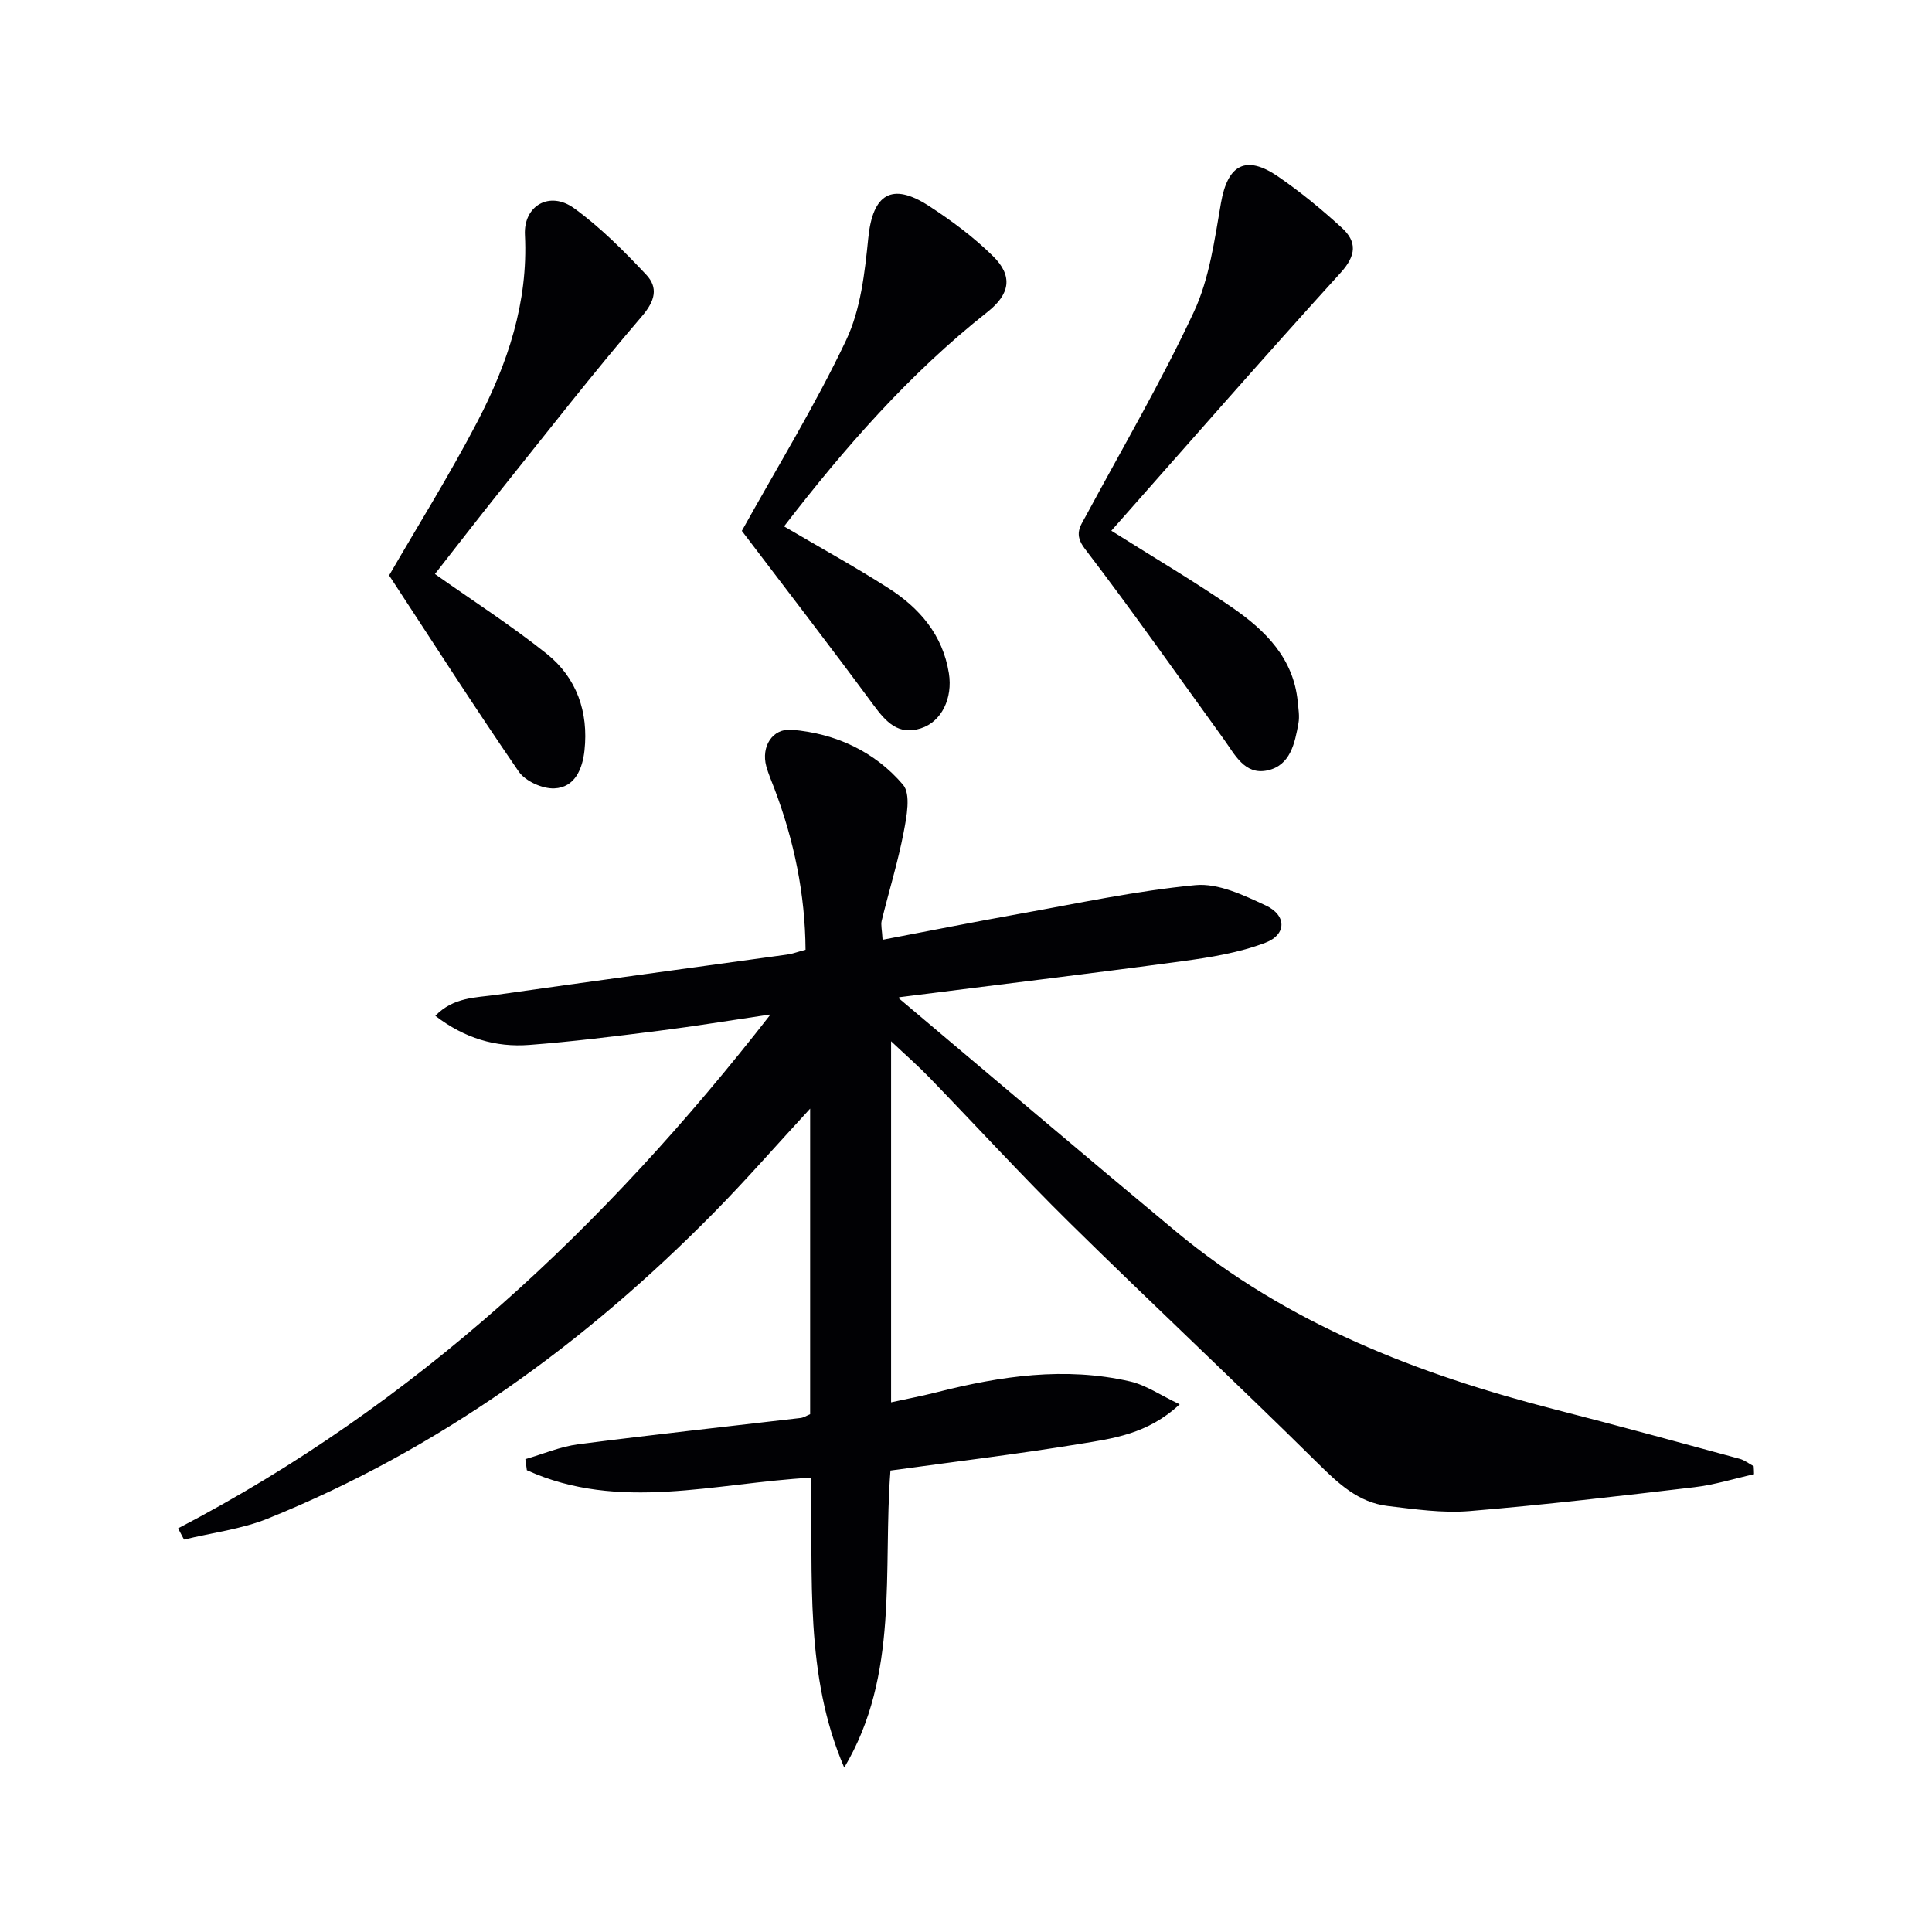 <svg enable-background="new 0 0 400 400" viewBox="0 0 400 400" xmlns="http://www.w3.org/2000/svg"><g fill="#010104"><path d="m363.15 305.22c-4.12.92-8.19 2.2-12.35 2.69-15.51 1.83-31.02 3.65-46.58 4.94-5.57.46-11.29-.39-16.89-1.05-6.09-.72-10.24-4.65-14.5-8.86-16.94-16.74-34.34-33-51.31-49.71-9.96-9.81-19.42-20.14-29.15-30.19-2.3-2.38-4.8-4.56-7.88-7.46v74.76c3.29-.72 6.44-1.32 9.55-2.11 13.17-3.34 26.46-5.31 39.92-2.22 3.32.76 6.34 2.88 10.28 4.74-6.62 6.18-13.84 7.08-20.75 8.21-12.91 2.11-25.9 3.67-39.13 5.5-1.6 20.69 1.89 42.26-9.57 61.5-8.26-19.2-6.46-39.41-6.89-60.02-19.83 1.08-39.75 7.12-58.82-1.55-.1-.76-.2-1.53-.31-2.29 3.65-1.06 7.24-2.6 10.97-3.08 15.31-1.98 30.67-3.64 46.01-5.44.63-.07 1.23-.48 1.98-.78 0-20.9 0-41.79 0-63.27-6.91 7.49-13.21 14.72-19.92 21.53-26.68 27.07-56.94 49.03-92.36 63.34-5.47 2.21-11.55 2.93-17.35 4.35-.41-.77-.82-1.55-1.23-2.32 49.05-25.58 88.29-62.27 122.66-106.4-8.45 1.25-15.81 2.46-23.2 3.39-8.89 1.12-17.8 2.24-26.74 2.92-6.94.53-13.38-1.35-19.46-6.03 3.78-3.9 8.39-3.74 12.61-4.34 20.05-2.85 40.13-5.55 60.19-8.33 1.15-.16 2.25-.58 3.85-1-.08-11.48-2.36-22.57-6.44-33.34-.58-1.55-1.26-3.07-1.69-4.66-1.09-4.04 1.24-7.88 5.28-7.55 9.06.75 17.17 4.49 23.03 11.38 1.66 1.95.75 6.62.13 9.87-1.18 6.15-3.05 12.17-4.54 18.27-.22.9.07 1.91.18 3.96 9.63-1.83 18.82-3.67 28.05-5.32 12.22-2.18 24.4-4.82 36.72-5.99 4.71-.45 9.99 2.08 14.56 4.21 4.33 2.01 4.36 6.02-.07 7.71-5.47 2.09-11.46 3.05-17.31 3.84-19.41 2.62-38.87 4.95-58.3 7.42-.41.05-.76.49-.34.2 19.06 16.05 38.14 32.29 57.41 48.31 23.03 19.14 50.18 29.61 78.78 36.94 12.68 3.25 25.31 6.71 37.95 10.14 1.03.28 1.93 1.01 2.9 1.53.04.54.06 1.1.07 1.66z"/><path d="m230.09 109.88c9.24 5.83 17.39 10.61 25.14 15.98 6.79 4.71 12.59 10.45 13.45 19.42.14 1.48.41 3.02.15 4.45-.75 4.15-1.67 8.77-6.44 9.78-4.71 1-6.72-3.29-9.02-6.47-9.54-13.17-18.87-26.5-28.75-39.41-2.33-3.05-1-4.59.23-6.87 7.55-14.01 15.61-27.79 22.33-42.19 3.22-6.9 4.28-14.92 5.61-22.56 1.38-7.91 5.15-10.05 11.84-5.45 4.63 3.18 9.01 6.79 13.16 10.58 3.18 2.9 3.04 5.73-.22 9.32-15.98 17.58-31.61 35.48-47.48 53.42z"/><path d="m80.56 119.13c5.91-10.22 12.53-20.8 18.28-31.83 6.26-12.02 10.54-24.7 9.84-38.65-.31-6.07 5.11-9.2 10.16-5.55 5.46 3.95 10.31 8.84 14.95 13.77 2.5 2.66 1.88 5.38-.89 8.61-10.06 11.72-19.55 23.92-29.21 35.98-4.76 5.95-9.42 11.99-13.64 17.38 7.83 5.54 15.79 10.65 23.14 16.52 6.22 4.97 8.68 12.07 7.82 20.02-.41 3.79-1.97 7.68-6.26 7.85-2.46.1-5.98-1.5-7.35-3.48-9.2-13.38-17.95-27.07-26.84-40.62z"/><path d="m153.59 109.91c7.38-13.28 15.22-26.03 21.59-39.47 3.02-6.37 3.87-14 4.59-21.17.91-9.07 4.85-11.64 12.57-6.62 4.7 3.05 9.29 6.47 13.26 10.39 4.2 4.14 3.49 7.88-1.17 11.56-16.16 12.77-29.57 28.12-42.1 44.38 7.36 4.33 14.58 8.3 21.51 12.72 6.5 4.14 11.34 9.69 12.62 17.71.81 5.11-1.47 9.99-5.79 11.38-4.69 1.51-7.23-1.32-9.81-4.81-9.07-12.29-18.4-24.39-27.27-36.07z"/></g></svg>
